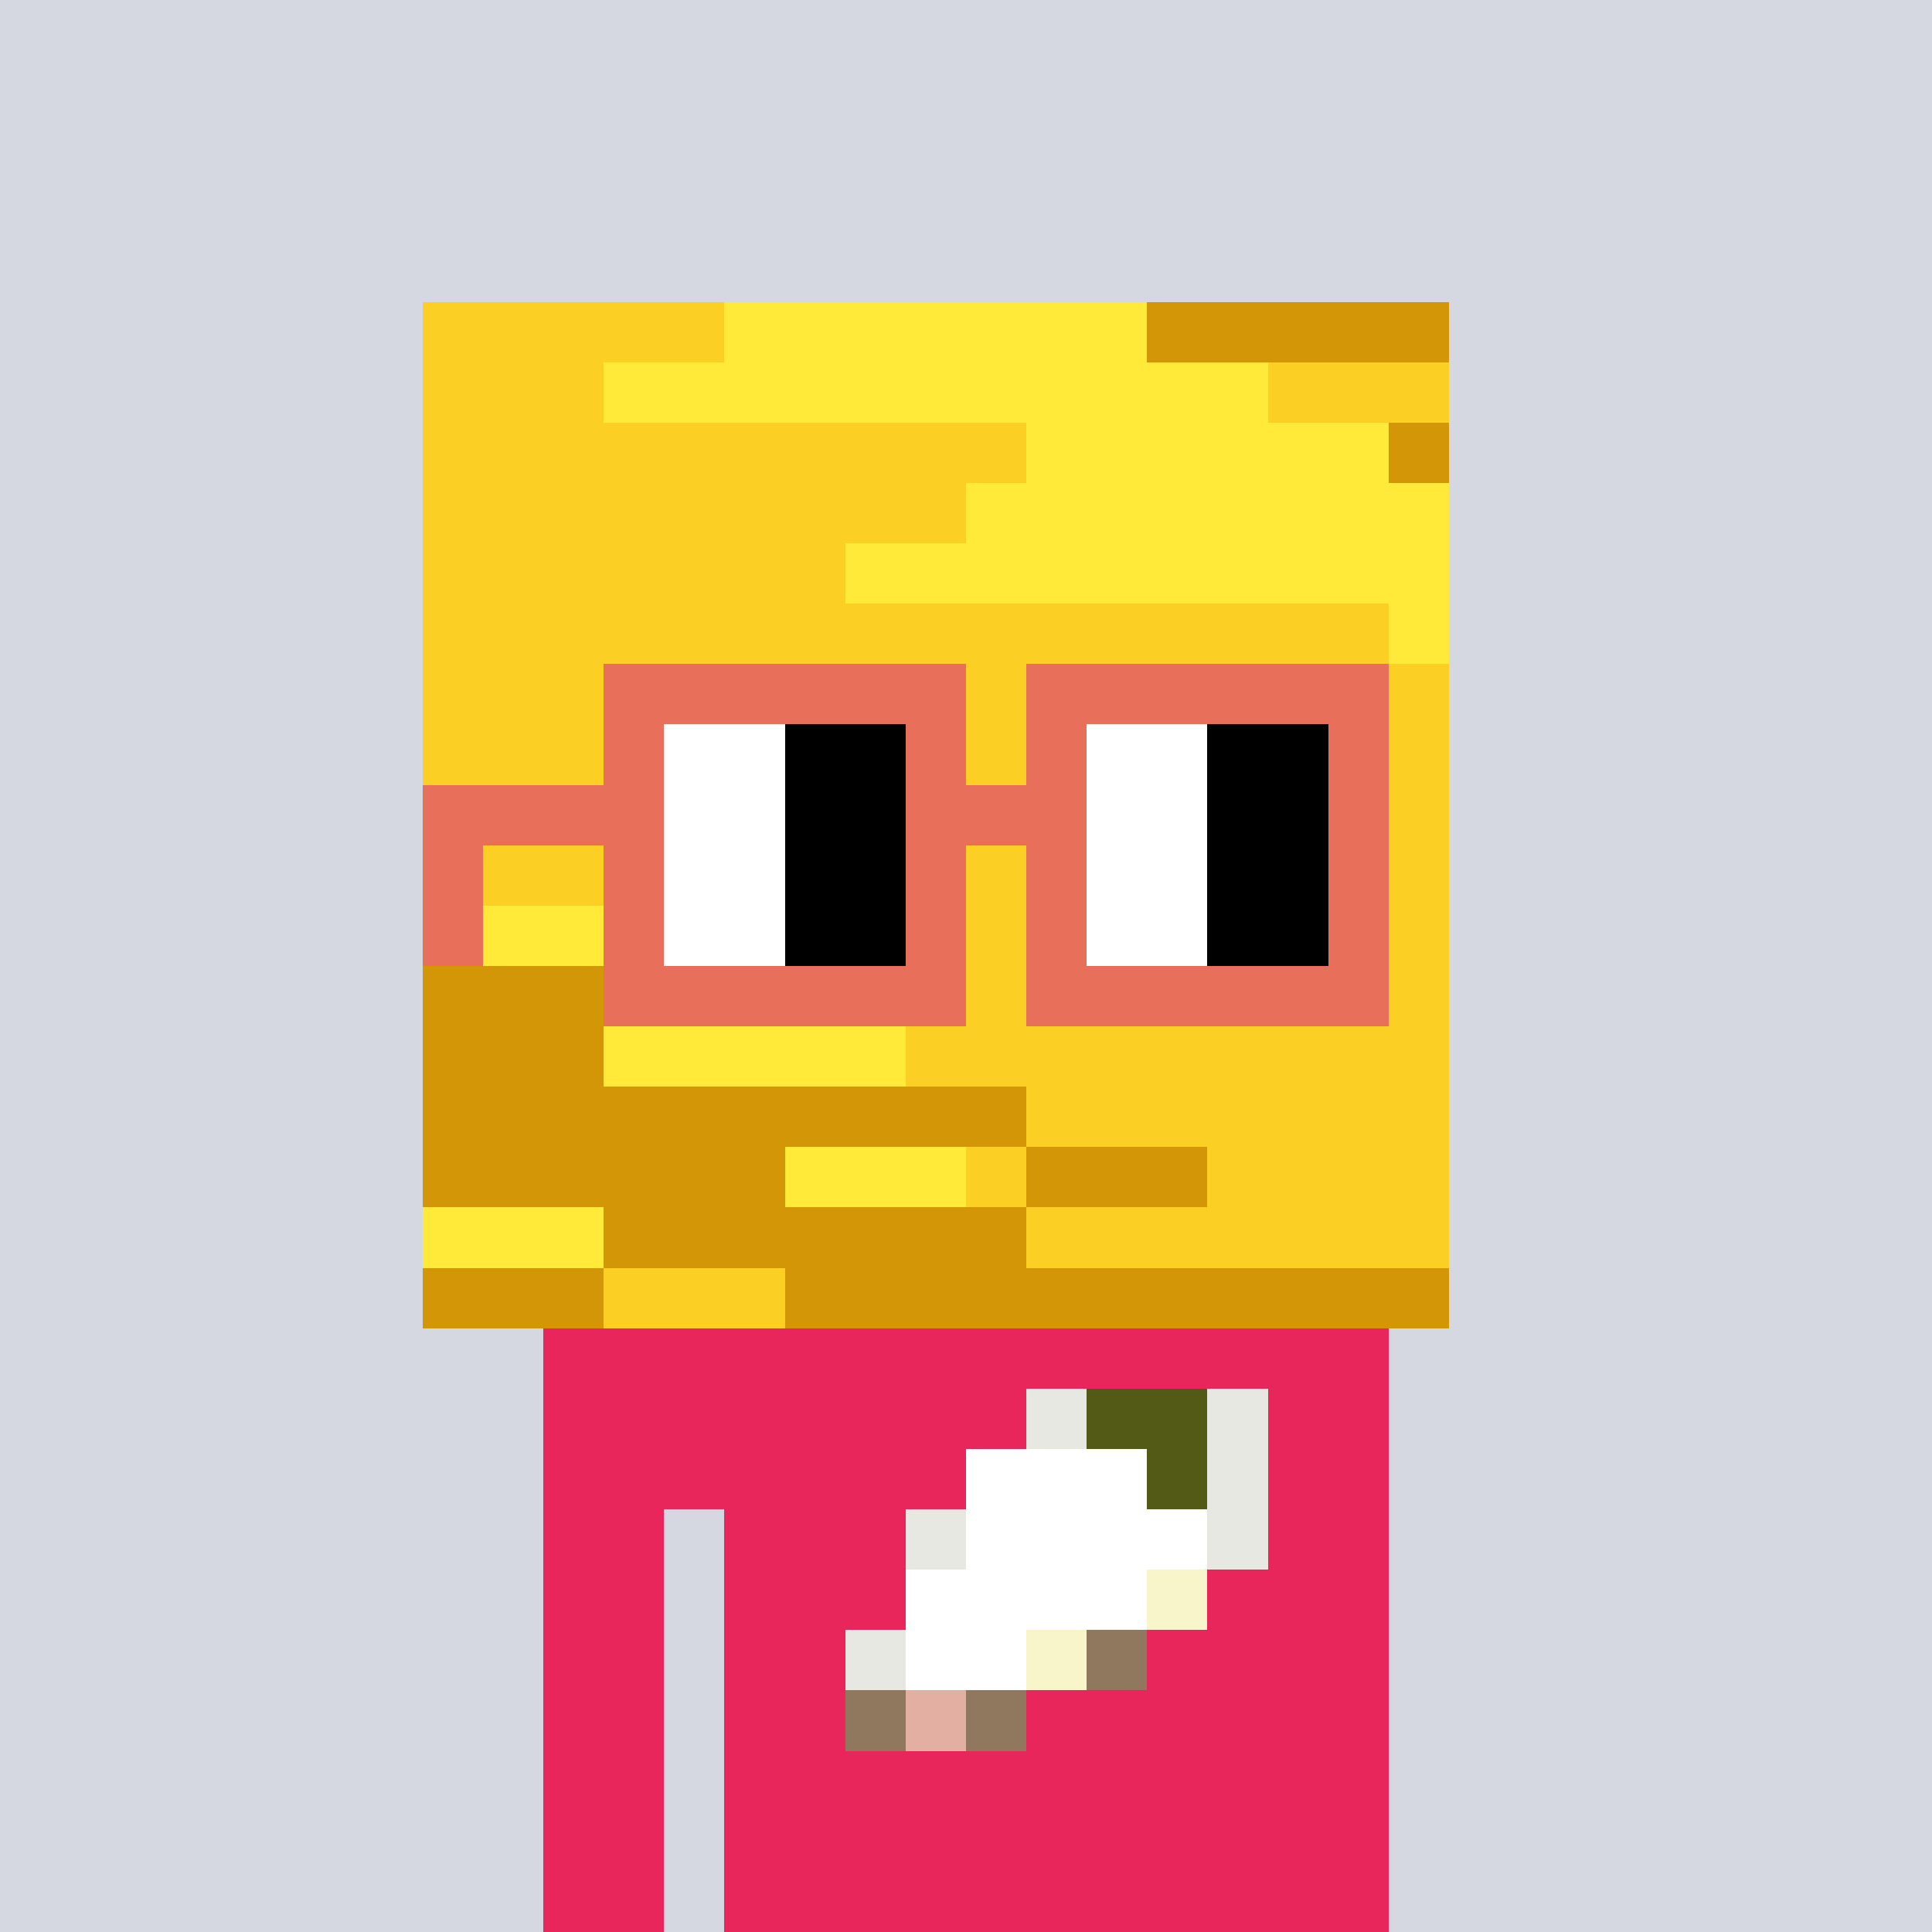 <svg width="320" height="320" viewBox="0 0 320 320" xmlns="http://www.w3.org/2000/svg" shape-rendering="crispEdges"><rect width="100%" height="100%" fill="#d5d7e1" /><rect width="140" height="10" x="90" y="210" fill="#e9265c" /><rect width="140" height="10" x="90" y="220" fill="#e9265c" /><rect width="140" height="10" x="90" y="230" fill="#e9265c" /><rect width="140" height="10" x="90" y="240" fill="#e9265c" /><rect width="20" height="10" x="90" y="250" fill="#e9265c" /><rect width="110" height="10" x="120" y="250" fill="#e9265c" /><rect width="20" height="10" x="90" y="260" fill="#e9265c" /><rect width="110" height="10" x="120" y="260" fill="#e9265c" /><rect width="20" height="10" x="90" y="270" fill="#e9265c" /><rect width="110" height="10" x="120" y="270" fill="#e9265c" /><rect width="20" height="10" x="90" y="280" fill="#e9265c" /><rect width="110" height="10" x="120" y="280" fill="#e9265c" /><rect width="20" height="10" x="90" y="290" fill="#e9265c" /><rect width="110" height="10" x="120" y="290" fill="#e9265c" /><rect width="20" height="10" x="90" y="300" fill="#e9265c" /><rect width="110" height="10" x="120" y="300" fill="#e9265c" /><rect width="20" height="10" x="90" y="310" fill="#e9265c" /><rect width="110" height="10" x="120" y="310" fill="#e9265c" /><rect width="10" height="10" x="170" y="230" fill="#e8e8e2" /><rect width="20" height="10" x="180" y="230" fill="#535a15" /><rect width="10" height="10" x="200" y="230" fill="#e8e8e2" /><rect width="30" height="10" x="160" y="240" fill="#ffffff" /><rect width="10" height="10" x="190" y="240" fill="#535a15" /><rect width="10" height="10" x="200" y="240" fill="#e8e8e2" /><rect width="10" height="10" x="150" y="250" fill="#e8e8e2" /><rect width="40" height="10" x="160" y="250" fill="#ffffff" /><rect width="10" height="10" x="200" y="250" fill="#e8e8e2" /><rect width="40" height="10" x="150" y="260" fill="#ffffff" /><rect width="10" height="10" x="190" y="260" fill="#f9f5cb" /><rect width="10" height="10" x="140" y="270" fill="#e8e8e2" /><rect width="20" height="10" x="150" y="270" fill="#ffffff" /><rect width="10" height="10" x="170" y="270" fill="#f9f5cb" /><rect width="10" height="10" x="180" y="270" fill="#8f785e" /><rect width="10" height="10" x="140" y="280" fill="#8f785e" /><rect width="10" height="10" x="150" y="280" fill="#e4afa3" /><rect width="10" height="10" x="160" y="280" fill="#8f785e" /><rect width="50" height="10" x="70" y="50" fill="#fccf25" /><rect width="70" height="10" x="120" y="50" fill="#ffe939" /><rect width="50" height="10" x="190" y="50" fill="#d29607" /><rect width="30" height="10" x="70" y="60" fill="#fccf25" /><rect width="110" height="10" x="100" y="60" fill="#ffe939" /><rect width="30" height="10" x="210" y="60" fill="#fccf25" /><rect width="100" height="10" x="70" y="70" fill="#fccf25" /><rect width="60" height="10" x="170" y="70" fill="#ffe939" /><rect width="10" height="10" x="230" y="70" fill="#d29607" /><rect width="90" height="10" x="70" y="80" fill="#fccf25" /><rect width="80" height="10" x="160" y="80" fill="#ffe939" /><rect width="70" height="10" x="70" y="90" fill="#fccf25" /><rect width="100" height="10" x="140" y="90" fill="#ffe939" /><rect width="160" height="10" x="70" y="100" fill="#fccf25" /><rect width="10" height="10" x="230" y="100" fill="#ffe939" /><rect width="170" height="10" x="70" y="110" fill="#fccf25" /><rect width="170" height="10" x="70" y="120" fill="#fccf25" /><rect width="40" height="10" x="70" y="130" fill="#d29607" /><rect width="130" height="10" x="110" y="130" fill="#fccf25" /><rect width="170" height="10" x="70" y="140" fill="#fccf25" /><rect width="40" height="10" x="70" y="150" fill="#ffe939" /><rect width="130" height="10" x="110" y="150" fill="#fccf25" /><rect width="90" height="10" x="70" y="160" fill="#d29607" /><rect width="80" height="10" x="160" y="160" fill="#fccf25" /><rect width="30" height="10" x="70" y="170" fill="#d29607" /><rect width="50" height="10" x="100" y="170" fill="#ffe939" /><rect width="90" height="10" x="150" y="170" fill="#fccf25" /><rect width="100" height="10" x="70" y="180" fill="#d29607" /><rect width="70" height="10" x="170" y="180" fill="#fccf25" /><rect width="60" height="10" x="70" y="190" fill="#d29607" /><rect width="30" height="10" x="130" y="190" fill="#ffe939" /><rect width="10" height="10" x="160" y="190" fill="#fccf25" /><rect width="30" height="10" x="170" y="190" fill="#d29607" /><rect width="40" height="10" x="200" y="190" fill="#fccf25" /><rect width="30" height="10" x="70" y="200" fill="#ffe939" /><rect width="70" height="10" x="100" y="200" fill="#d29607" /><rect width="70" height="10" x="170" y="200" fill="#fccf25" /><rect width="30" height="10" x="70" y="210" fill="#d29607" /><rect width="30" height="10" x="100" y="210" fill="#fccf25" /><rect width="110" height="10" x="130" y="210" fill="#d29607" /><rect width="60" height="10" x="100" y="110" fill="#e8705b" /><rect width="60" height="10" x="170" y="110" fill="#e8705b" /><rect width="10" height="10" x="100" y="120" fill="#e8705b" /><rect width="20" height="10" x="110" y="120" fill="#ffffff" /><rect width="20" height="10" x="130" y="120" fill="#000000" /><rect width="10" height="10" x="150" y="120" fill="#e8705b" /><rect width="10" height="10" x="170" y="120" fill="#e8705b" /><rect width="20" height="10" x="180" y="120" fill="#ffffff" /><rect width="20" height="10" x="200" y="120" fill="#000000" /><rect width="10" height="10" x="220" y="120" fill="#e8705b" /><rect width="40" height="10" x="70" y="130" fill="#e8705b" /><rect width="20" height="10" x="110" y="130" fill="#ffffff" /><rect width="20" height="10" x="130" y="130" fill="#000000" /><rect width="30" height="10" x="150" y="130" fill="#e8705b" /><rect width="20" height="10" x="180" y="130" fill="#ffffff" /><rect width="20" height="10" x="200" y="130" fill="#000000" /><rect width="10" height="10" x="220" y="130" fill="#e8705b" /><rect width="10" height="10" x="70" y="140" fill="#e8705b" /><rect width="10" height="10" x="100" y="140" fill="#e8705b" /><rect width="20" height="10" x="110" y="140" fill="#ffffff" /><rect width="20" height="10" x="130" y="140" fill="#000000" /><rect width="10" height="10" x="150" y="140" fill="#e8705b" /><rect width="10" height="10" x="170" y="140" fill="#e8705b" /><rect width="20" height="10" x="180" y="140" fill="#ffffff" /><rect width="20" height="10" x="200" y="140" fill="#000000" /><rect width="10" height="10" x="220" y="140" fill="#e8705b" /><rect width="10" height="10" x="70" y="150" fill="#e8705b" /><rect width="10" height="10" x="100" y="150" fill="#e8705b" /><rect width="20" height="10" x="110" y="150" fill="#ffffff" /><rect width="20" height="10" x="130" y="150" fill="#000000" /><rect width="10" height="10" x="150" y="150" fill="#e8705b" /><rect width="10" height="10" x="170" y="150" fill="#e8705b" /><rect width="20" height="10" x="180" y="150" fill="#ffffff" /><rect width="20" height="10" x="200" y="150" fill="#000000" /><rect width="10" height="10" x="220" y="150" fill="#e8705b" /><rect width="60" height="10" x="100" y="160" fill="#e8705b" /><rect width="60" height="10" x="170" y="160" fill="#e8705b" /></svg>